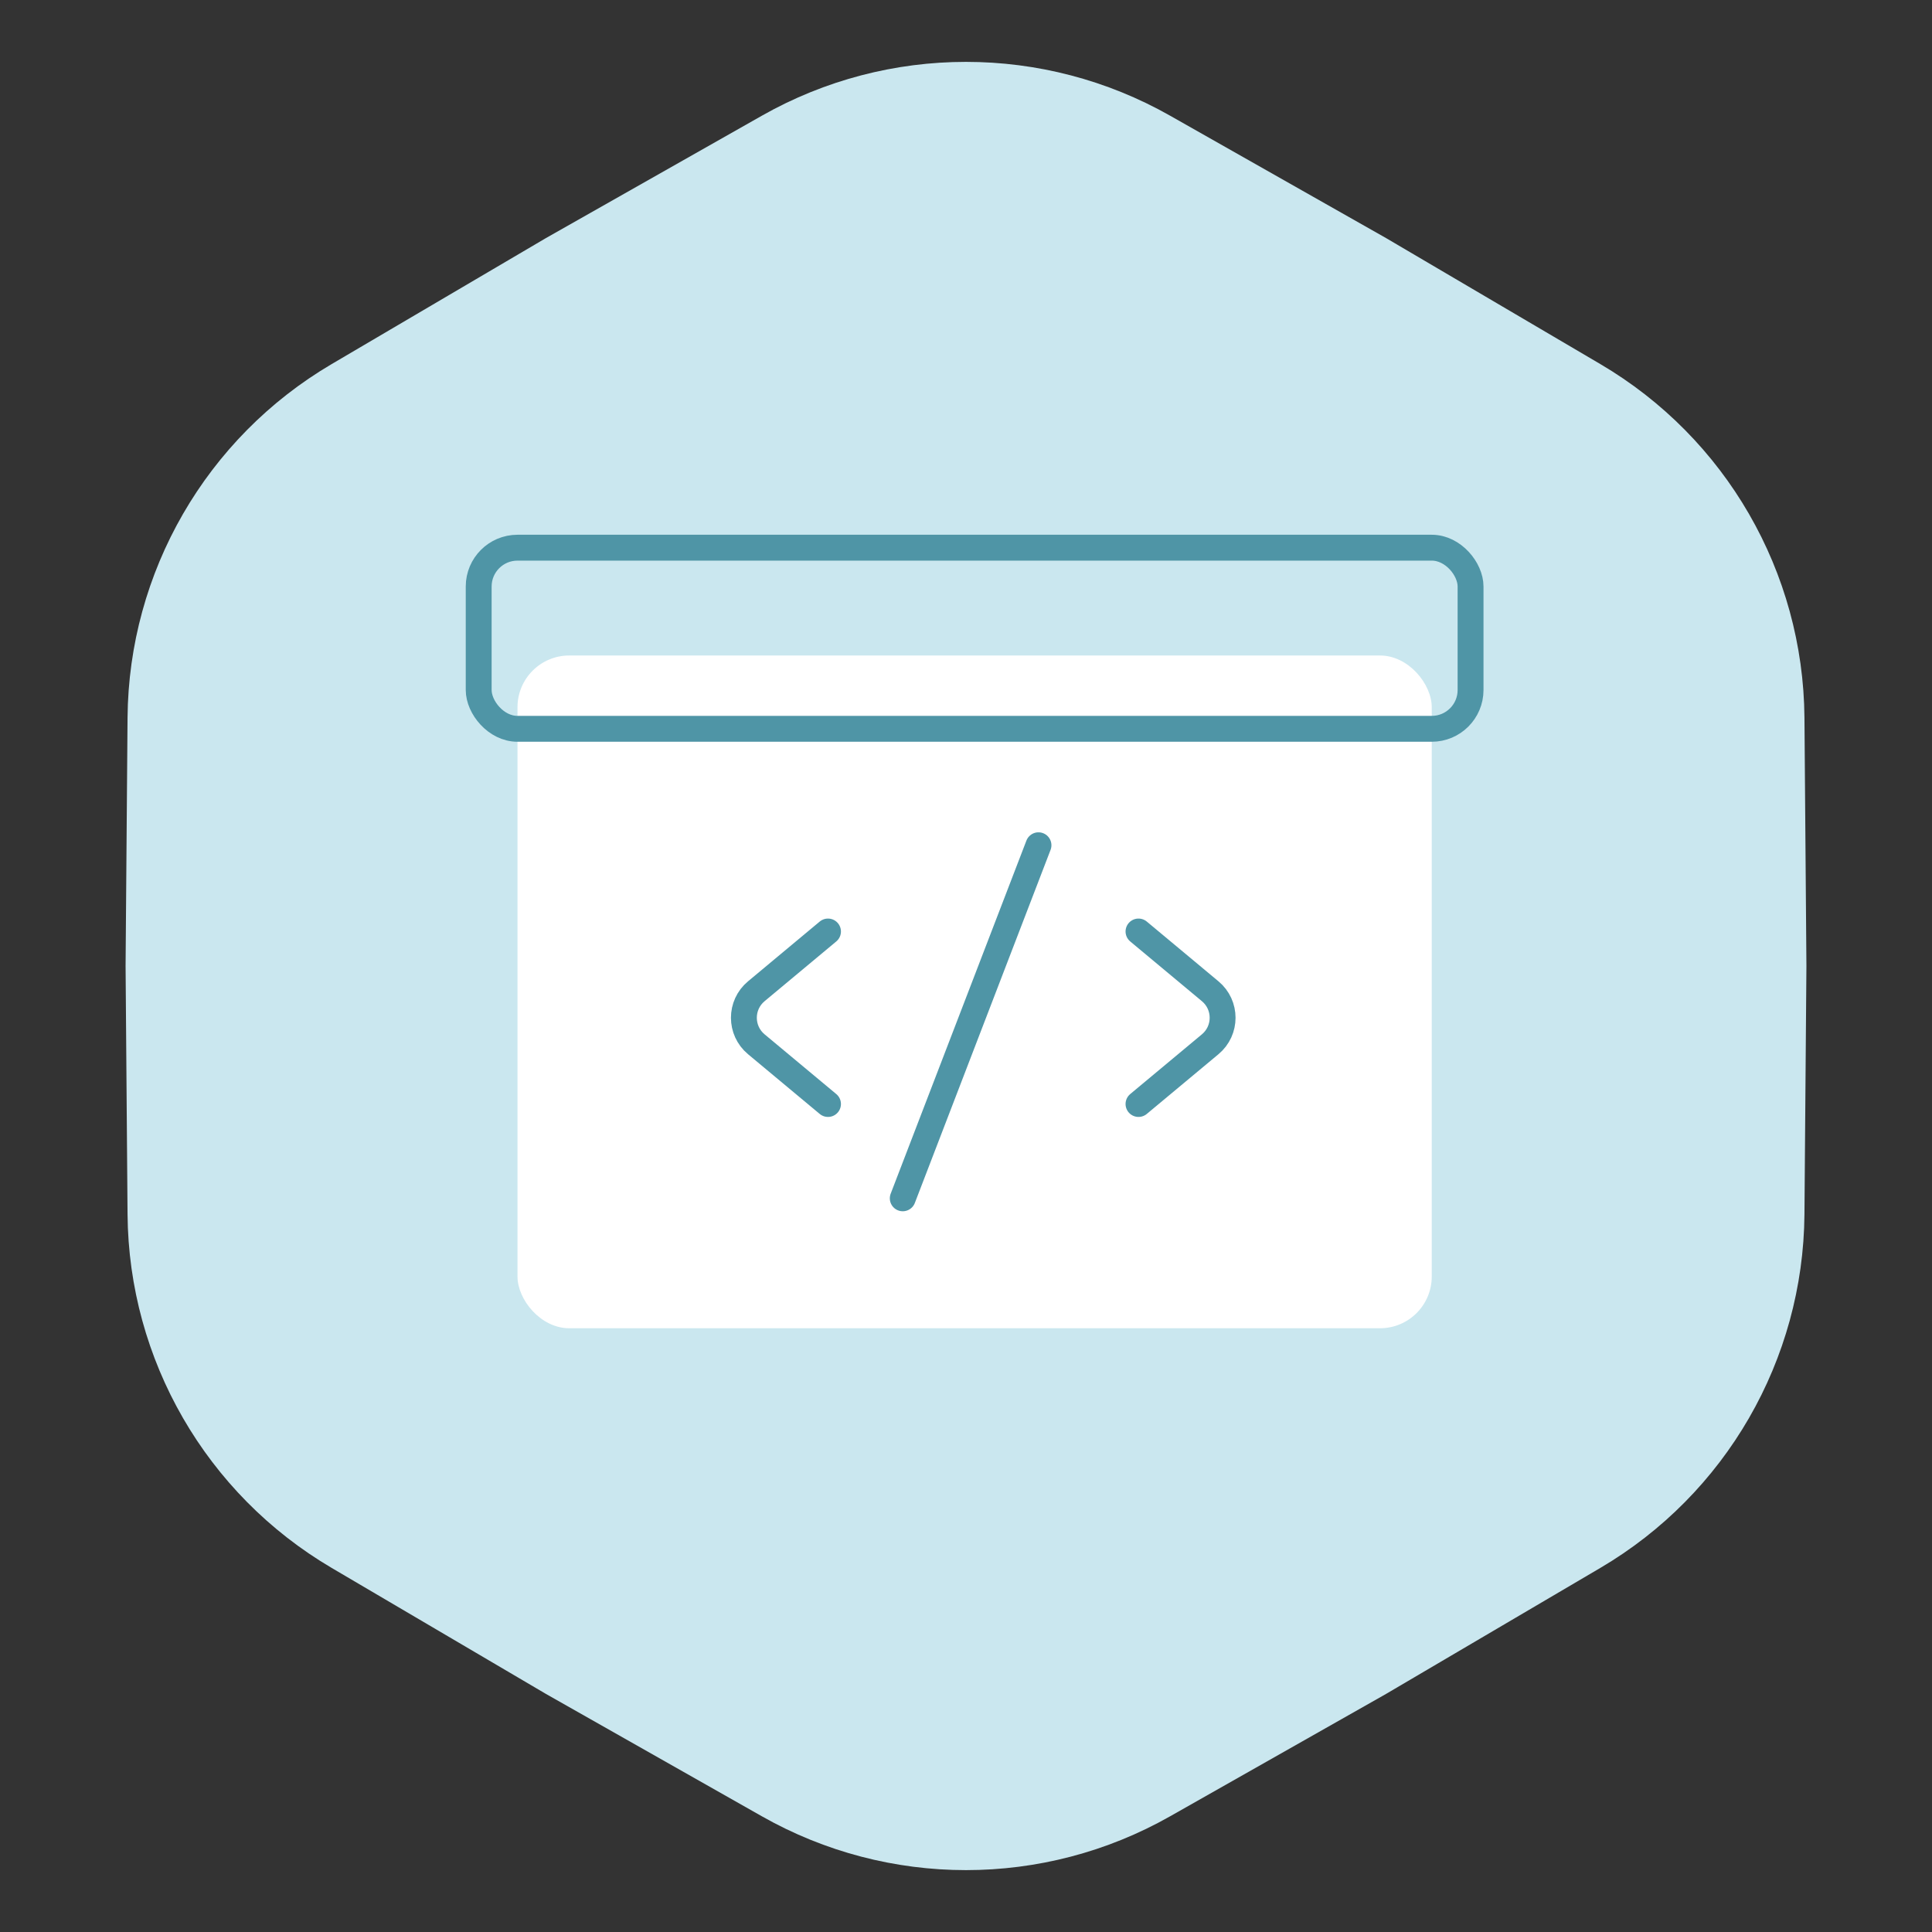 <?xml version="1.0" encoding="UTF-8"?> <svg xmlns="http://www.w3.org/2000/svg" width="112" height="112" viewBox="0 0 112 112" fill="none"><rect x="0" y="0" width="112" height="112" fill="#333333" stroke="none"/><path d="M44.166 6.708C51.507 2.547 60.493 2.547 67.834 6.708L80.36 13.807L92.771 21.105C100.045 25.382 104.538 33.165 104.606 41.603L104.72 56L104.606 70.397C104.538 78.835 100.045 86.618 92.771 90.895L80.36 98.193L67.834 105.292C60.493 109.453 51.507 109.453 44.166 105.292L31.64 98.193L19.229 90.895C11.955 86.618 7.462 78.835 7.394 70.397L7.28 56L7.394 41.603C7.462 33.165 11.955 25.382 19.229 21.105L31.64 13.807L44.166 6.708Z" fill="#CAE7EF"></path><rect x="30" y="38" width="53" height="39" rx="3" fill="white"></rect><path d="M48 54L43.844 57.464C42.884 58.263 42.884 59.737 43.844 60.537L48 64" stroke="#4F95A6" stroke-width="1.5" stroke-linecap="round"></path><path d="M66 54L70.156 57.464C71.116 58.263 71.116 59.737 70.156 60.537L66 64" stroke="#4F95A6" stroke-width="1.5" stroke-linecap="round"></path><path d="M60.202 49L52.334 69.468" stroke="#4F95A6" stroke-width="1.5" stroke-linecap="round"></path><rect x="27.75" y="31.75" width="57.5" height="10.5" rx="2.25" stroke="#4F95A6" stroke-width="1.5"></rect></svg> 